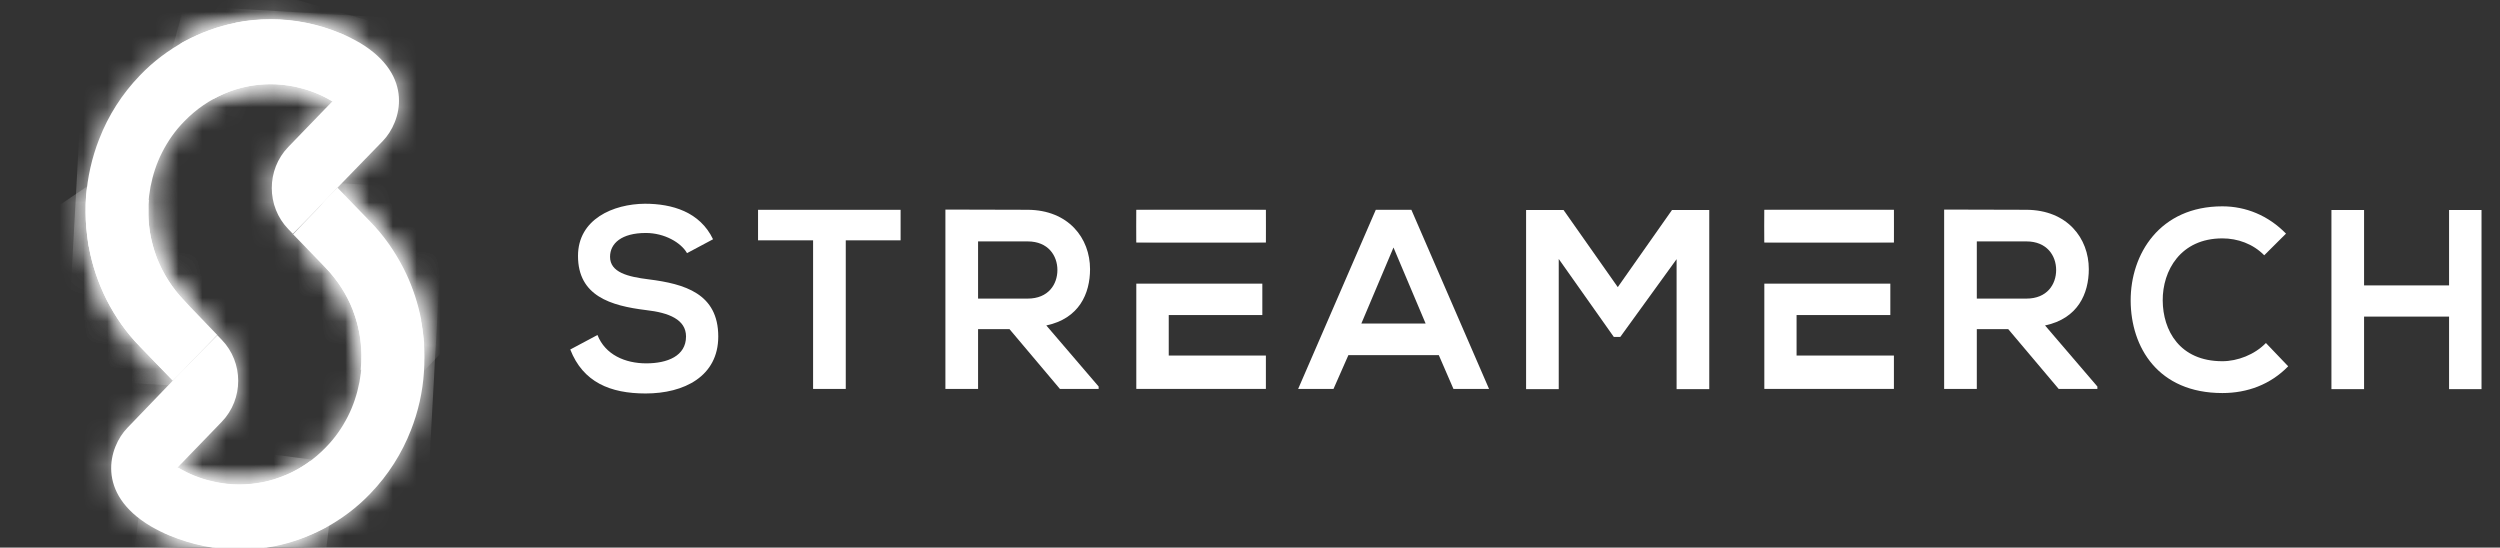 <svg width="105" height="23" viewBox="0 0 105 23" fill="none" xmlns="http://www.w3.org/2000/svg">
<rect x="0" y="0" width="105" height="23" fill="#333333" stroke="none"/>
<g clip-path="url(#clip0_2887_3208)">
<path d="M9.891 0.96C9.152 1.106 8.44 1.37 7.754 1.734C7.077 2.107 6.436 2.58 5.873 3.171C5.117 3.953 4.545 4.863 4.167 5.837C3.859 6.619 3.675 7.447 3.613 8.275C3.596 8.475 3.596 8.675 3.596 8.866V8.884V8.911V8.93V8.948C3.596 9.366 3.64 9.785 3.701 10.203C3.71 10.267 3.719 10.331 3.736 10.394C3.877 11.159 4.132 11.905 4.484 12.605C4.844 13.306 5.301 13.97 5.873 14.552L7.253 15.98L9.126 14.07L7.737 12.623C7.236 12.105 6.858 11.504 6.603 10.867C6.418 10.385 6.295 9.885 6.251 9.375C6.242 9.257 6.233 9.139 6.233 9.03C6.233 9.002 6.233 8.975 6.233 8.948C6.233 8.848 6.233 8.748 6.233 8.639C6.233 8.62 6.233 8.611 6.233 8.593C6.242 8.338 6.277 8.093 6.321 7.847C6.418 7.347 6.576 6.855 6.814 6.391C7.051 5.928 7.35 5.491 7.737 5.1C8.238 4.581 8.818 4.19 9.443 3.926C10.058 3.662 10.717 3.535 11.377 3.535C11.702 3.535 12.036 3.571 12.362 3.635C12.845 3.735 13.32 3.899 13.768 4.144C13.83 4.181 13.9 4.217 13.962 4.254L12.107 6.173C11.184 7.128 11.184 8.666 12.107 9.621L12.186 9.703L12.3 9.821L14.164 7.893L16.081 5.918C16.855 5.118 17.426 3.171 15.096 1.788C14.841 1.643 14.577 1.506 14.305 1.397C13.364 1.006 12.37 0.806 11.377 0.806C10.876 0.806 10.383 0.851 9.891 0.951" fill="white"/>
<mask id="mask0_2887_3208" style="mask-type:luminance" maskUnits="userSpaceOnUse" x="3" y="0" width="14" height="16">
<path d="M9.891 0.96C9.152 1.106 8.44 1.37 7.754 1.734C7.077 2.107 6.436 2.58 5.873 3.171C5.117 3.953 4.545 4.863 4.167 5.837C3.859 6.619 3.675 7.447 3.613 8.275C3.596 8.475 3.596 8.675 3.596 8.866V8.884V8.911V8.93V8.948C3.596 9.366 3.64 9.785 3.701 10.203C3.71 10.267 3.719 10.331 3.736 10.394C3.877 11.159 4.132 11.905 4.484 12.605C4.844 13.306 5.301 13.97 5.873 14.552L7.253 15.98L9.126 14.07L7.737 12.623C7.236 12.105 6.858 11.504 6.603 10.867C6.418 10.385 6.295 9.885 6.251 9.375C6.242 9.257 6.233 9.139 6.233 9.03C6.233 9.002 6.233 8.975 6.233 8.948C6.233 8.848 6.233 8.748 6.233 8.639C6.233 8.62 6.233 8.611 6.233 8.593C6.242 8.338 6.277 8.093 6.321 7.847C6.418 7.347 6.576 6.855 6.814 6.391C7.051 5.928 7.35 5.491 7.737 5.1C8.238 4.581 8.818 4.19 9.443 3.926C10.058 3.662 10.717 3.535 11.377 3.535C11.702 3.535 12.036 3.571 12.362 3.635C12.845 3.735 13.32 3.899 13.768 4.144C13.83 4.181 13.9 4.217 13.962 4.254L12.107 6.173C11.184 7.128 11.184 8.666 12.107 9.621L12.186 9.703L12.3 9.821L14.164 7.893L16.081 5.918C16.855 5.118 17.426 3.171 15.096 1.788C14.841 1.643 14.577 1.506 14.305 1.397C13.364 1.006 12.37 0.806 11.377 0.806C10.876 0.806 10.383 0.851 9.891 0.951" fill="white"/>
</mask>
<g mask="url(#mask0_2887_3208)">
<path d="M3.637 -0.002L2.766 15.93L17.381 16.786L18.253 0.854L3.637 -0.002Z" fill="white"/>
</g>
<path d="M12.301 9.83L13.682 11.259C14.183 11.777 14.561 12.378 14.816 13.024C15.001 13.497 15.124 14.006 15.168 14.516C15.177 14.634 15.185 14.743 15.185 14.861C15.185 14.889 15.185 14.916 15.185 14.943C15.185 15.043 15.185 15.143 15.185 15.252C15.185 15.271 15.185 15.28 15.185 15.298C15.177 15.553 15.141 15.798 15.097 16.044C15.001 16.544 14.842 17.036 14.605 17.5C14.368 17.963 14.069 18.4 13.682 18.791C13.181 19.31 12.6 19.701 11.976 19.965C11.361 20.229 10.701 20.356 10.042 20.356C9.716 20.356 9.382 20.32 9.057 20.256C8.573 20.156 8.099 19.992 7.65 19.747C7.589 19.71 7.518 19.674 7.457 19.637L9.312 17.718C10.235 16.763 10.235 15.225 9.312 14.27L9.233 14.188L9.127 14.079L7.255 15.989L5.347 17.973C4.573 18.773 4.001 20.72 6.331 22.103C6.586 22.248 6.85 22.385 7.123 22.494C8.064 22.885 9.057 23.085 10.051 23.085C10.552 23.085 11.044 23.04 11.537 22.94C12.275 22.794 12.987 22.53 13.673 22.166C14.35 21.794 14.992 21.32 15.555 20.729C16.311 19.947 16.882 19.037 17.26 18.064C17.568 17.281 17.753 16.453 17.805 15.626C17.823 15.425 17.823 15.225 17.823 15.034V14.989V14.97V14.952C17.823 14.534 17.779 14.115 17.718 13.697C17.709 13.633 17.7 13.569 17.682 13.506C17.542 12.742 17.287 12.005 16.935 11.295C16.575 10.595 16.117 9.93 15.546 9.348L14.165 7.92L12.301 9.849V9.83Z" fill="white"/>
<mask id="mask1_2887_3208" style="mask-type:luminance" maskUnits="userSpaceOnUse" x="4" y="7" width="14" height="17">
<path d="M12.301 9.83L13.682 11.259C14.183 11.777 14.561 12.378 14.816 13.024C15.001 13.497 15.124 14.006 15.168 14.516C15.177 14.634 15.185 14.743 15.185 14.861C15.185 14.889 15.185 14.916 15.185 14.943C15.185 15.043 15.185 15.143 15.185 15.252C15.185 15.271 15.185 15.28 15.185 15.298C15.177 15.553 15.141 15.798 15.097 16.044C15.001 16.544 14.842 17.036 14.605 17.5C14.368 17.963 14.069 18.4 13.682 18.791C13.181 19.31 12.6 19.701 11.976 19.965C11.361 20.229 10.701 20.356 10.042 20.356C9.716 20.356 9.382 20.32 9.057 20.256C8.573 20.156 8.099 19.992 7.65 19.747C7.589 19.71 7.518 19.674 7.457 19.637L9.312 17.718C10.235 16.763 10.235 15.225 9.312 14.27L9.233 14.188L9.127 14.079L7.255 15.989L5.347 17.973C4.573 18.773 4.001 20.72 6.331 22.103C6.586 22.248 6.85 22.385 7.123 22.494C8.064 22.885 9.057 23.085 10.051 23.085C10.552 23.085 11.044 23.04 11.537 22.94C12.275 22.794 12.987 22.53 13.673 22.166C14.35 21.794 14.992 21.32 15.555 20.729C16.311 19.947 16.882 19.037 17.26 18.064C17.568 17.281 17.753 16.453 17.805 15.626C17.823 15.425 17.823 15.225 17.823 15.034V14.989V14.97V14.952C17.823 14.534 17.779 14.115 17.718 13.697C17.709 13.633 17.7 13.569 17.682 13.506C17.542 12.742 17.287 12.005 16.935 11.295C16.575 10.595 16.117 9.93 15.546 9.348L14.165 7.92L12.301 9.849V9.83Z" fill="white"/>
</mask>
<g mask="url(#mask1_2887_3208)">
<path d="M4.038 7.096L3.166 23.027L17.791 23.884L18.662 7.953L4.038 7.096Z" fill="white"/>
</g>
<path d="M11.985 19.955C11.369 20.219 10.71 20.346 10.05 20.346C9.725 20.346 9.391 20.31 9.066 20.246C8.582 20.146 8.107 19.983 7.659 19.737C7.597 19.701 7.536 19.673 7.474 19.637L6.718 20.41C6.103 21.047 6.296 22.139 7.105 22.475C7.105 22.475 7.114 22.475 7.123 22.475C8.063 22.866 9.057 23.067 10.05 23.067C10.552 23.067 11.044 23.021 11.536 22.921C12.284 22.776 13.013 22.512 13.708 22.13C13.462 21.211 13.172 20.301 13.022 19.373C12.697 19.61 12.354 19.81 11.993 19.955" fill="white"/>
<mask id="mask2_2887_3208" style="mask-type:luminance" maskUnits="userSpaceOnUse" x="6" y="19" width="8" height="5">
<path d="M11.985 19.955C11.369 20.219 10.71 20.346 10.05 20.346C9.725 20.346 9.391 20.31 9.066 20.246C8.582 20.146 8.107 19.983 7.659 19.737C7.597 19.701 7.536 19.673 7.474 19.637L6.718 20.41C6.103 21.047 6.296 22.139 7.105 22.475C7.105 22.475 7.114 22.475 7.123 22.475C8.063 22.866 9.057 23.067 10.05 23.067C10.552 23.067 11.044 23.021 11.536 22.921C12.284 22.776 13.013 22.512 13.708 22.13C13.462 21.211 13.172 20.301 13.022 19.373C12.697 19.61 12.354 19.81 11.993 19.955" fill="white"/>
</mask>
<g mask="url(#mask2_2887_3208)">
<path d="M6.22 18.41L5.66 23.023L13.581 24.052L14.141 19.439L6.22 18.41Z" fill="white"/>
</g>
<path d="M13.69 8.374C12.916 9.166 12.916 10.457 13.69 11.249C14.191 11.777 14.569 12.368 14.824 13.014C14.824 13.014 14.824 13.014 14.824 13.023C14.824 13.023 14.824 13.023 14.824 13.032C15.132 13.832 15.237 14.688 15.149 15.534C16.046 15.443 16.925 15.279 17.813 15.088C17.813 15.088 17.813 15.07 17.813 15.061V15.024C17.813 14.951 17.813 14.879 17.813 14.797C17.813 14.779 17.813 14.761 17.813 14.742C17.813 14.669 17.813 14.606 17.813 14.533C17.813 14.506 17.813 14.479 17.813 14.451C17.813 14.387 17.813 14.324 17.796 14.269C17.796 14.233 17.796 14.196 17.787 14.16C17.787 14.105 17.778 14.051 17.769 14.005C17.769 13.96 17.752 13.905 17.752 13.86C17.752 13.823 17.743 13.778 17.734 13.742C17.717 13.651 17.708 13.56 17.69 13.469C17.69 13.45 17.69 13.441 17.69 13.423C17.673 13.332 17.655 13.241 17.629 13.141C17.479 12.495 17.251 11.858 16.943 11.258C16.582 10.557 16.125 9.893 15.554 9.311L14.173 7.883L13.698 8.365L13.69 8.374Z" fill="white"/>
<mask id="mask3_2887_3208" style="mask-type:luminance" maskUnits="userSpaceOnUse" x="13" y="7" width="5" height="9">
<path d="M13.69 8.374C12.916 9.166 12.916 10.457 13.69 11.249C14.191 11.777 14.569 12.368 14.824 13.014C14.824 13.014 14.824 13.014 14.824 13.023C14.824 13.023 14.824 13.023 14.824 13.032C15.132 13.832 15.237 14.688 15.149 15.534C16.046 15.443 16.925 15.279 17.813 15.088C17.813 15.088 17.813 15.07 17.813 15.061V15.024C17.813 14.951 17.813 14.879 17.813 14.797C17.813 14.779 17.813 14.761 17.813 14.742C17.813 14.669 17.813 14.606 17.813 14.533C17.813 14.506 17.813 14.479 17.813 14.451C17.813 14.387 17.813 14.324 17.796 14.269C17.796 14.233 17.796 14.196 17.787 14.16C17.787 14.105 17.778 14.051 17.769 14.005C17.769 13.96 17.752 13.905 17.752 13.86C17.752 13.823 17.743 13.778 17.734 13.742C17.717 13.651 17.708 13.56 17.69 13.469C17.69 13.45 17.69 13.441 17.69 13.423C17.673 13.332 17.655 13.241 17.629 13.141C17.479 12.495 17.251 11.858 16.943 11.258C16.582 10.557 16.125 9.893 15.554 9.311L14.173 7.883L13.698 8.365L13.69 8.374Z" fill="white"/>
</mask>
<g mask="url(#mask3_2887_3208)">
<path d="M15.316 5.36L9.215 11.822L15.429 18.103L21.53 11.641L15.316 5.36Z" fill="white"/>
</g>
<path d="M9.89 0.96C9.152 1.106 8.44 1.369 7.754 1.733C7.692 1.761 7.64 1.797 7.578 1.833C7.93 2.334 8.211 2.943 8.519 3.444C8.668 3.689 8.818 3.917 8.95 4.162C9.108 4.071 9.266 3.999 9.433 3.926C10.049 3.662 10.708 3.535 11.368 3.535C11.693 3.535 12.027 3.571 12.352 3.635C12.836 3.735 13.311 3.898 13.759 4.144C13.821 4.181 13.891 4.217 13.953 4.253L14.7 3.48C15.315 2.843 15.122 1.742 14.313 1.406C14.313 1.406 14.304 1.406 14.296 1.406C13.355 1.015 12.361 0.814 11.368 0.814C10.867 0.814 10.374 0.86 9.882 0.96" fill="white"/>
<mask id="mask4_2887_3208" style="mask-type:luminance" maskUnits="userSpaceOnUse" x="7" y="0" width="9" height="5">
<path d="M9.89 0.96C9.152 1.106 8.44 1.369 7.754 1.733C7.692 1.761 7.64 1.797 7.578 1.833C7.93 2.334 8.211 2.943 8.519 3.444C8.668 3.689 8.818 3.917 8.95 4.162C9.108 4.071 9.266 3.999 9.433 3.926C10.049 3.662 10.708 3.535 11.368 3.535C11.693 3.535 12.027 3.571 12.352 3.635C12.836 3.735 13.311 3.898 13.759 4.144C13.821 4.181 13.891 4.217 13.953 4.253L14.7 3.48C15.315 2.843 15.122 1.742 14.313 1.406C14.313 1.406 14.304 1.406 14.296 1.406C13.355 1.015 12.361 0.814 11.368 0.814C10.867 0.814 10.374 0.86 9.882 0.96" fill="white"/>
</mask>
<g mask="url(#mask4_2887_3208)">
<path d="M8.131 -1.256L6.711 4.011L14.756 6.333L16.177 1.067L8.131 -1.256Z" fill="white"/>
</g>
<path d="M3.613 8.275C3.596 8.475 3.596 8.675 3.596 8.866V8.884V8.911V8.93V8.948C3.596 9.366 3.64 9.785 3.701 10.203C3.71 10.267 3.719 10.331 3.736 10.394C3.877 11.159 4.132 11.905 4.484 12.605C4.844 13.306 5.301 13.97 5.873 14.552L7.253 15.98L7.737 15.489C8.502 14.697 8.502 13.415 7.737 12.623C7.236 12.105 6.858 11.504 6.603 10.867C6.418 10.385 6.295 9.885 6.251 9.375C6.242 9.257 6.233 9.139 6.233 9.03C6.233 9.002 6.233 8.975 6.233 8.948C6.233 8.848 6.233 8.748 6.233 8.639C6.233 8.62 6.233 8.611 6.233 8.593C6.233 8.529 6.242 8.466 6.251 8.402C5.381 8.247 4.519 8.056 3.657 7.865C3.64 8.002 3.631 8.129 3.613 8.266" fill="white"/>
<mask id="mask5_2887_3208" style="mask-type:luminance" maskUnits="userSpaceOnUse" x="3" y="7" width="6" height="9">
<path d="M3.613 8.275C3.596 8.475 3.596 8.675 3.596 8.866V8.884V8.911V8.93V8.948C3.596 9.366 3.64 9.785 3.701 10.203C3.71 10.267 3.719 10.331 3.736 10.394C3.877 11.159 4.132 11.905 4.484 12.605C4.844 13.306 5.301 13.97 5.873 14.552L7.253 15.98L7.737 15.489C8.502 14.697 8.502 13.415 7.737 12.623C7.236 12.105 6.858 11.504 6.603 10.867C6.418 10.385 6.295 9.885 6.251 9.375C6.242 9.257 6.233 9.139 6.233 9.03C6.233 9.002 6.233 8.975 6.233 8.948C6.233 8.848 6.233 8.748 6.233 8.639C6.233 8.62 6.233 8.611 6.233 8.593C6.233 8.529 6.242 8.466 6.251 8.402C5.381 8.247 4.519 8.056 3.657 7.865C3.64 8.002 3.631 8.129 3.613 8.266" fill="white"/>
</mask>
<g mask="url(#mask5_2887_3208)">
<path d="M7.023 5.547L0 10.31L5.065 18.307L12.088 13.544L7.023 5.547Z" fill="white"/>
</g>
<path d="M28.849 10.622C28.602 10.194 27.916 9.785 27.125 9.785C26.105 9.785 25.622 10.222 25.622 10.786C25.622 11.441 26.369 11.623 27.239 11.732C28.761 11.923 30.167 12.332 30.167 14.133C30.167 15.807 28.734 16.526 27.116 16.526C25.631 16.526 24.488 16.053 23.951 14.679L25.094 14.07C25.419 14.898 26.255 15.261 27.143 15.261C28.031 15.261 28.813 14.952 28.813 14.133C28.813 13.424 28.101 13.133 27.134 13.024C25.648 12.841 24.276 12.432 24.276 10.749C24.276 9.203 25.754 8.566 27.09 8.557C28.224 8.557 29.394 8.893 29.948 10.049L28.857 10.631L28.849 10.622Z" fill="white"/>
<path d="M34.15 10.094H31.838V8.812H37.825V10.094H35.522V16.335H34.15V10.094Z" fill="white"/>
<path d="M46.143 16.334H44.516L42.398 13.823H41.079V16.334H39.707V8.802C40.859 8.802 42.011 8.811 43.162 8.811C44.877 8.82 45.782 10.003 45.782 11.304C45.782 12.332 45.325 13.378 43.945 13.669L46.143 16.234V16.334ZM41.079 10.13V12.541H43.162C44.033 12.541 44.411 11.94 44.411 11.34C44.411 10.739 44.024 10.139 43.162 10.139H41.079V10.13Z" fill="white"/>
<path d="M60.43 14.916H56.632L56.007 16.335H54.522L57.783 8.812H59.278L62.54 16.335H61.045L60.43 14.916ZM58.531 10.385L57.177 13.588H59.876L58.522 10.385H58.531Z" fill="white"/>
<path d="M70.417 10.885L68.052 14.151H67.78L65.467 10.876V16.344H64.096V8.82H65.669L67.947 12.059L70.224 8.82H71.789V16.344H70.417V10.885Z" fill="white"/>
<path d="M53.167 16.334V14.933H49.087V13.232H53.018V11.913H47.725V16.334H53.167Z" fill="white"/>
<path d="M53.167 8.812H47.725V10.185H53.167V8.812Z" fill="white"/>
<mask id="mask6_2887_3208" style="mask-type:luminance" maskUnits="userSpaceOnUse" x="47" y="8" width="7" height="3">
<path d="M53.167 8.812H47.725V10.185H53.167V8.812Z" fill="white"/>
</mask>
<g mask="url(#mask6_2887_3208)">
<path d="M53.167 8.812H47.725V10.185H53.167V8.812Z" fill="white"/>
</g>
<path d="M79.544 8.812H74.102V10.185H79.544V8.812Z" fill="white"/>
<mask id="mask7_2887_3208" style="mask-type:luminance" maskUnits="userSpaceOnUse" x="74" y="8" width="6" height="3">
<path d="M79.544 8.812H74.102V10.185H79.544V8.812Z" fill="white"/>
</mask>
<g mask="url(#mask7_2887_3208)">
<path d="M79.544 8.812H74.102V10.185H79.544V8.812Z" fill="white"/>
</g>
<path d="M79.544 16.334V14.933H75.456V13.232H79.394V11.913H74.102V16.334H79.544Z" fill="white"/>
<path d="M88.09 16.334H86.464L84.345 13.823H83.026V16.334H81.654V8.802C82.806 8.802 83.958 8.811 85.11 8.811C86.824 8.82 87.73 10.003 87.73 11.304C87.73 12.332 87.273 13.378 85.892 13.669L88.09 16.234V16.334ZM83.026 10.13V12.541H85.11C85.98 12.541 86.358 11.94 86.358 11.34C86.358 10.739 85.971 10.139 85.11 10.139H83.026V10.13Z" fill="white"/>
<path d="M96.1 15.389C95.353 16.153 94.386 16.508 93.339 16.508C90.64 16.508 89.497 14.588 89.488 12.633C89.48 10.668 90.71 8.666 93.339 8.666C94.324 8.666 95.265 9.048 96.012 9.812L95.098 10.722C94.623 10.24 93.981 10.012 93.339 10.012C91.581 10.012 90.825 11.368 90.834 12.623C90.842 13.87 91.537 15.171 93.339 15.171C93.972 15.171 94.693 14.898 95.168 14.406L96.1 15.38V15.389Z" fill="white"/>
<path d="M102.861 16.344V13.296H99.291V16.344H97.92V8.82H99.291V11.986H102.861V8.82H104.224V16.344H102.861Z" fill="white"/>
</g>
<defs>
<clipPath id="clip0_2887_3208">
<rect width="104.224" height="25.3" fill="white" transform="translate(0 -1.26)"/>
</clipPath>
</defs>
</svg>
